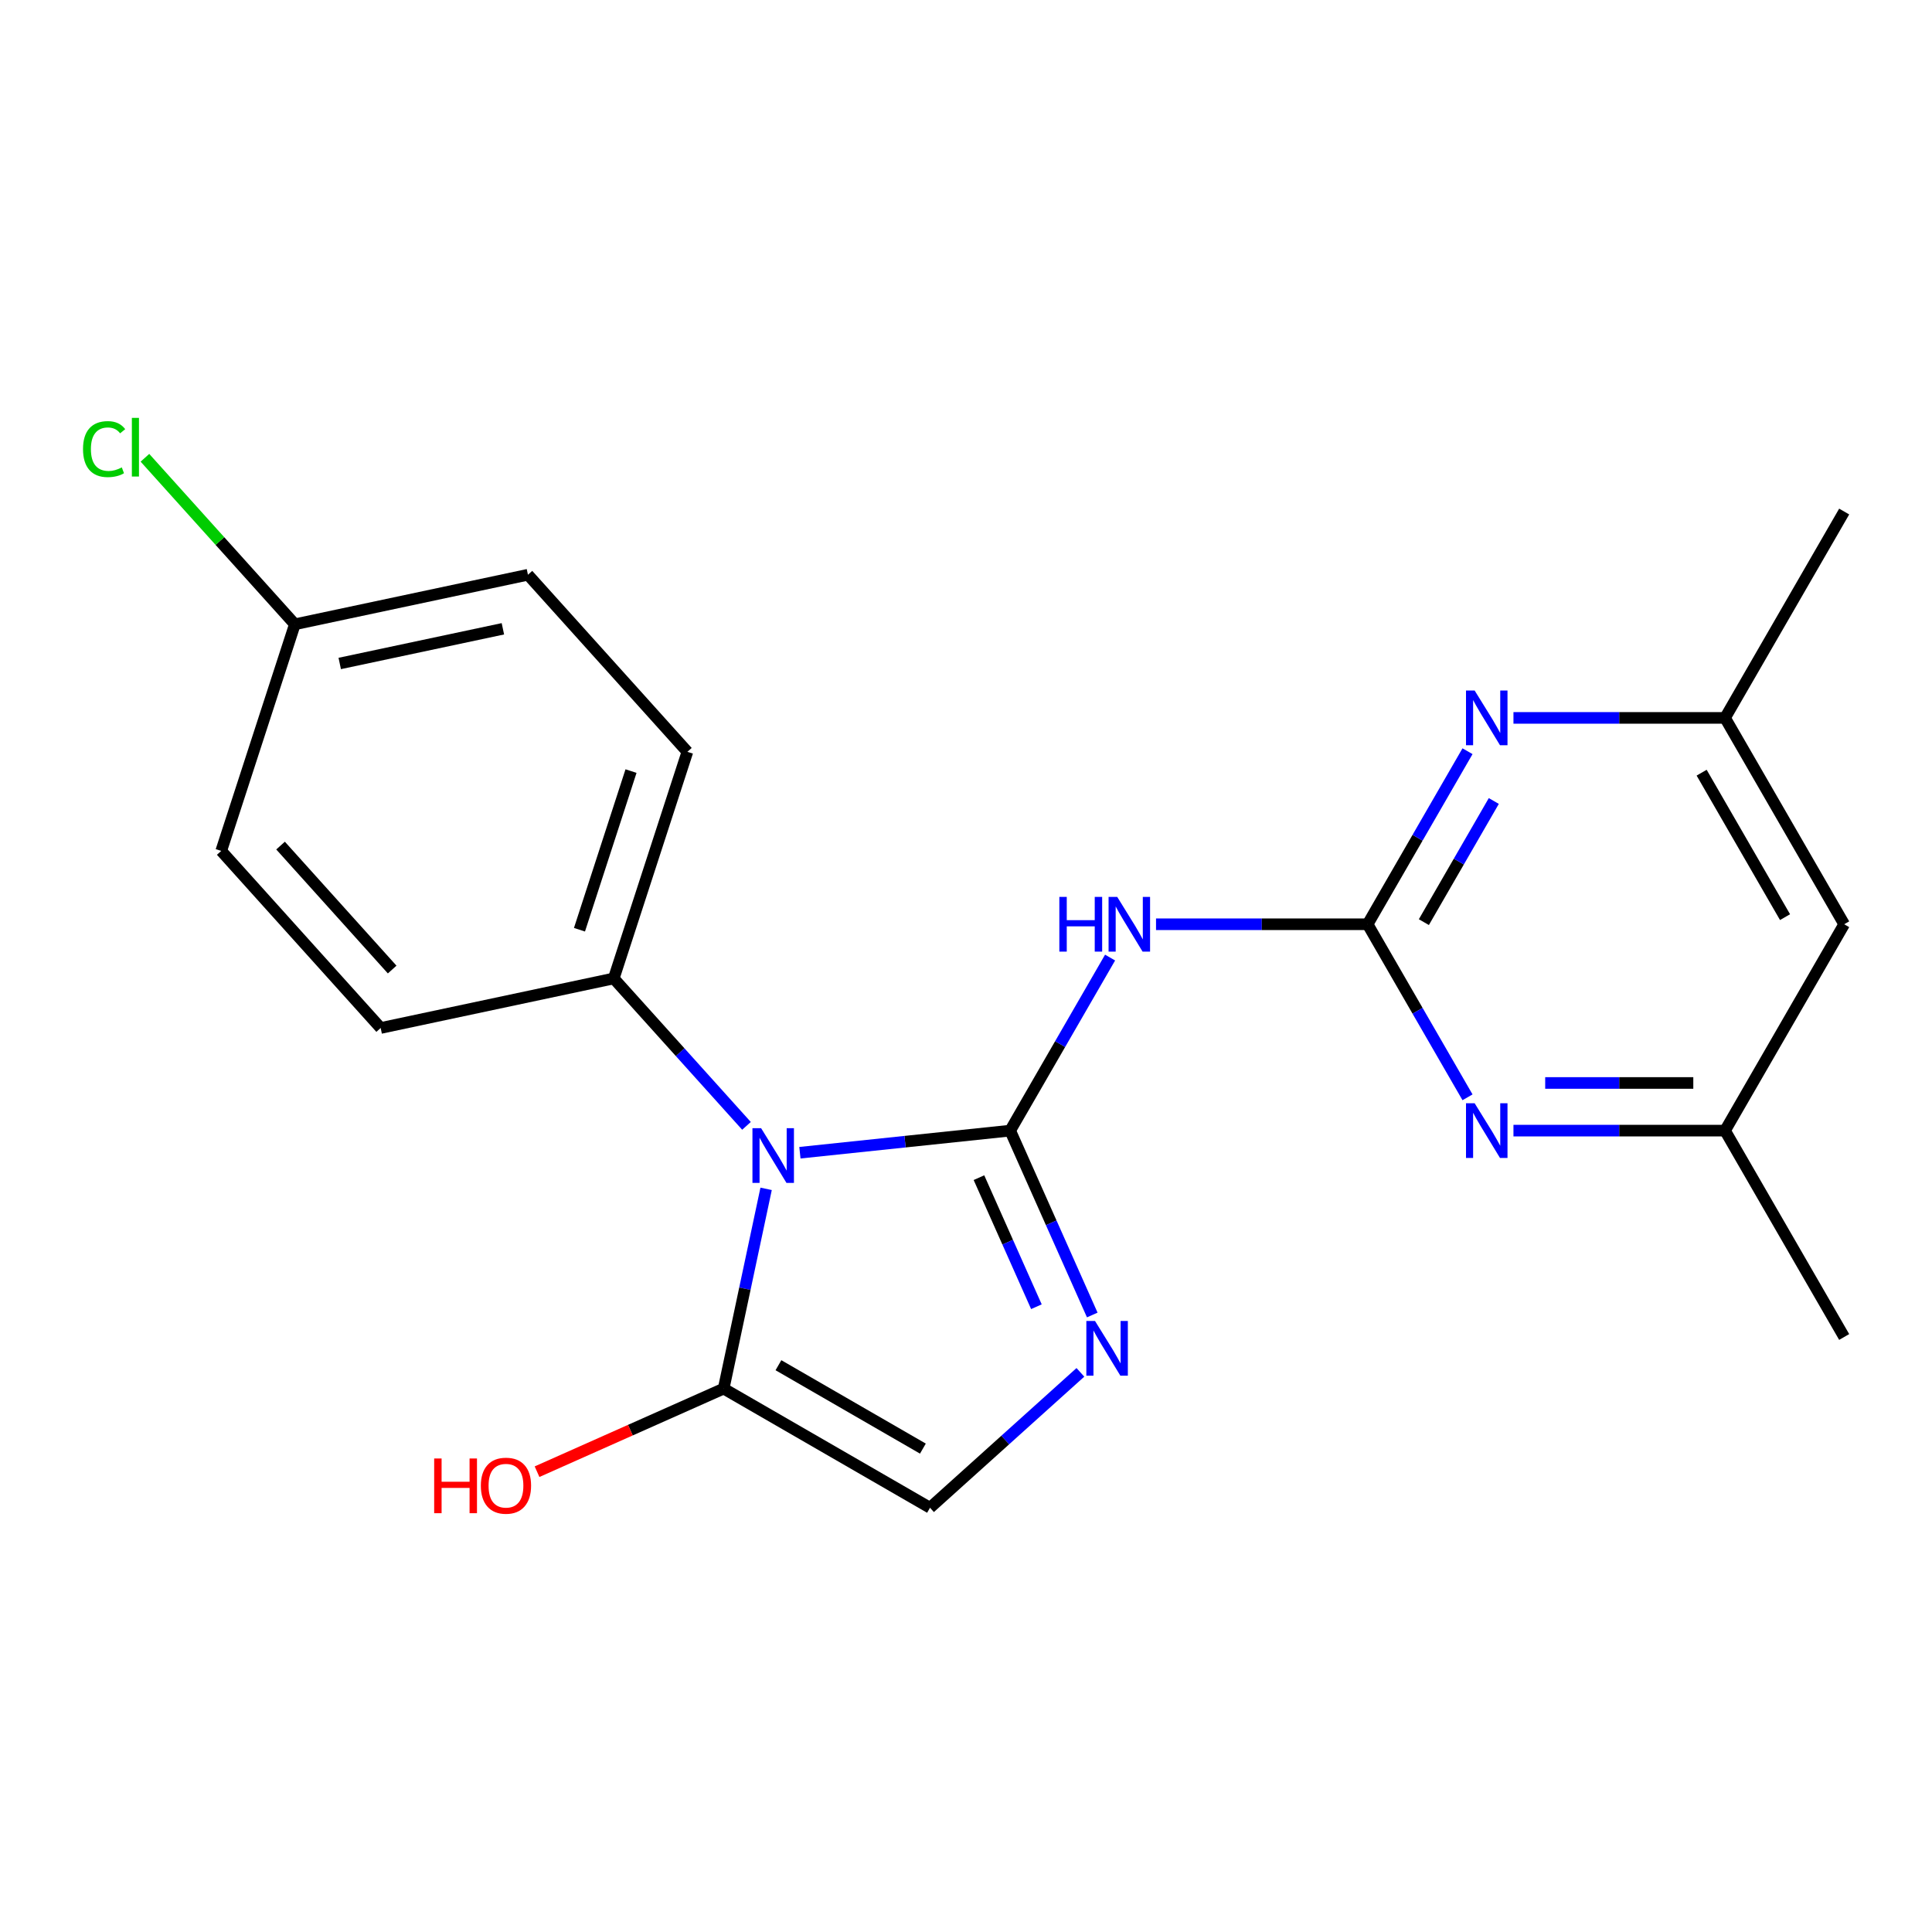 <?xml version='1.0' encoding='iso-8859-1'?>
<svg version='1.1' baseProfile='full'
              xmlns='http://www.w3.org/2000/svg'
                      xmlns:rdkit='http://www.rdkit.org/xml'
                      xmlns:xlink='http://www.w3.org/1999/xlink'
                  xml:space='preserve'
width='1000px' height='1000px' viewBox='0 0 1000 1000'>
<!-- END OF HEADER -->
<rect style='opacity:1.0;fill:#FFFFFF;stroke:none' width='1000' height='1000' x='0' y='0'> </rect>
<path class='bond-0' d='M 522.866,585.209 L 468.448,590.929' style='fill:none;fill-rule:evenodd;stroke:#000000;stroke-width:6px;stroke-linecap:butt;stroke-linejoin:miter;stroke-opacity:1' />
<path class='bond-0' d='M 468.448,590.929 L 414.029,596.649' style='fill:none;fill-rule:evenodd;stroke:#0000FF;stroke-width:6px;stroke-linecap:butt;stroke-linejoin:miter;stroke-opacity:1' />
<path class='bond-1' d='M 522.866,585.209 L 548.723,540.425' style='fill:none;fill-rule:evenodd;stroke:#000000;stroke-width:6px;stroke-linecap:butt;stroke-linejoin:miter;stroke-opacity:1' />
<path class='bond-1' d='M 548.723,540.425 L 574.579,495.64' style='fill:none;fill-rule:evenodd;stroke:#0000FF;stroke-width:6px;stroke-linecap:butt;stroke-linejoin:miter;stroke-opacity:1' />
<path class='bond-3' d='M 522.866,585.209 L 544.111,632.924' style='fill:none;fill-rule:evenodd;stroke:#000000;stroke-width:6px;stroke-linecap:butt;stroke-linejoin:miter;stroke-opacity:1' />
<path class='bond-3' d='M 544.111,632.924 L 565.355,680.64' style='fill:none;fill-rule:evenodd;stroke:#0000FF;stroke-width:6px;stroke-linecap:butt;stroke-linejoin:miter;stroke-opacity:1' />
<path class='bond-3' d='M 506.705,609.557 L 521.576,642.958' style='fill:none;fill-rule:evenodd;stroke:#000000;stroke-width:6px;stroke-linecap:butt;stroke-linejoin:miter;stroke-opacity:1' />
<path class='bond-3' d='M 521.576,642.958 L 536.447,676.358' style='fill:none;fill-rule:evenodd;stroke:#0000FF;stroke-width:6px;stroke-linecap:butt;stroke-linejoin:miter;stroke-opacity:1' />
<path class='bond-4' d='M 396.54,615.345 L 385.551,667.044' style='fill:none;fill-rule:evenodd;stroke:#0000FF;stroke-width:6px;stroke-linecap:butt;stroke-linejoin:miter;stroke-opacity:1' />
<path class='bond-4' d='M 385.551,667.044 L 374.562,718.743' style='fill:none;fill-rule:evenodd;stroke:#000000;stroke-width:6px;stroke-linecap:butt;stroke-linejoin:miter;stroke-opacity:1' />
<path class='bond-8' d='M 386.382,582.749 L 352.029,544.597' style='fill:none;fill-rule:evenodd;stroke:#0000FF;stroke-width:6px;stroke-linecap:butt;stroke-linejoin:miter;stroke-opacity:1' />
<path class='bond-8' d='M 352.029,544.597 L 317.677,506.444' style='fill:none;fill-rule:evenodd;stroke:#000000;stroke-width:6px;stroke-linecap:butt;stroke-linejoin:miter;stroke-opacity:1' />
<path class='bond-2' d='M 598.358,478.396 L 653.115,478.396' style='fill:none;fill-rule:evenodd;stroke:#0000FF;stroke-width:6px;stroke-linecap:butt;stroke-linejoin:miter;stroke-opacity:1' />
<path class='bond-2' d='M 653.115,478.396 L 707.872,478.396' style='fill:none;fill-rule:evenodd;stroke:#000000;stroke-width:6px;stroke-linecap:butt;stroke-linejoin:miter;stroke-opacity:1' />
<path class='bond-6' d='M 707.872,478.396 L 733.728,433.612' style='fill:none;fill-rule:evenodd;stroke:#000000;stroke-width:6px;stroke-linecap:butt;stroke-linejoin:miter;stroke-opacity:1' />
<path class='bond-6' d='M 733.728,433.612 L 759.585,388.827' style='fill:none;fill-rule:evenodd;stroke:#0000FF;stroke-width:6px;stroke-linecap:butt;stroke-linejoin:miter;stroke-opacity:1' />
<path class='bond-6' d='M 736.991,477.295 L 755.091,445.945' style='fill:none;fill-rule:evenodd;stroke:#000000;stroke-width:6px;stroke-linecap:butt;stroke-linejoin:miter;stroke-opacity:1' />
<path class='bond-6' d='M 755.091,445.945 L 773.19,414.596' style='fill:none;fill-rule:evenodd;stroke:#0000FF;stroke-width:6px;stroke-linecap:butt;stroke-linejoin:miter;stroke-opacity:1' />
<path class='bond-7' d='M 707.872,478.396 L 733.728,523.181' style='fill:none;fill-rule:evenodd;stroke:#000000;stroke-width:6px;stroke-linecap:butt;stroke-linejoin:miter;stroke-opacity:1' />
<path class='bond-7' d='M 733.728,523.181 L 759.585,567.966' style='fill:none;fill-rule:evenodd;stroke:#0000FF;stroke-width:6px;stroke-linecap:butt;stroke-linejoin:miter;stroke-opacity:1' />
<path class='bond-5' d='M 559.209,710.33 L 520.292,745.371' style='fill:none;fill-rule:evenodd;stroke:#0000FF;stroke-width:6px;stroke-linecap:butt;stroke-linejoin:miter;stroke-opacity:1' />
<path class='bond-5' d='M 520.292,745.371 L 481.375,780.411' style='fill:none;fill-rule:evenodd;stroke:#000000;stroke-width:6px;stroke-linecap:butt;stroke-linejoin:miter;stroke-opacity:1' />
<path class='bond-14' d='M 374.562,718.743 L 326.267,740.245' style='fill:none;fill-rule:evenodd;stroke:#000000;stroke-width:6px;stroke-linecap:butt;stroke-linejoin:miter;stroke-opacity:1' />
<path class='bond-14' d='M 326.267,740.245 L 277.972,761.748' style='fill:none;fill-rule:evenodd;stroke:#FF0000;stroke-width:6px;stroke-linecap:butt;stroke-linejoin:miter;stroke-opacity:1' />
<path class='bond-21' d='M 374.562,718.743 L 481.375,780.411' style='fill:none;fill-rule:evenodd;stroke:#000000;stroke-width:6px;stroke-linecap:butt;stroke-linejoin:miter;stroke-opacity:1' />
<path class='bond-21' d='M 402.918,706.631 L 477.687,749.799' style='fill:none;fill-rule:evenodd;stroke:#000000;stroke-width:6px;stroke-linecap:butt;stroke-linejoin:miter;stroke-opacity:1' />
<path class='bond-10' d='M 783.364,371.584 L 838.12,371.584' style='fill:none;fill-rule:evenodd;stroke:#0000FF;stroke-width:6px;stroke-linecap:butt;stroke-linejoin:miter;stroke-opacity:1' />
<path class='bond-10' d='M 838.12,371.584 L 892.877,371.584' style='fill:none;fill-rule:evenodd;stroke:#000000;stroke-width:6px;stroke-linecap:butt;stroke-linejoin:miter;stroke-opacity:1' />
<path class='bond-9' d='M 783.364,585.209 L 838.12,585.209' style='fill:none;fill-rule:evenodd;stroke:#0000FF;stroke-width:6px;stroke-linecap:butt;stroke-linejoin:miter;stroke-opacity:1' />
<path class='bond-9' d='M 838.12,585.209 L 892.877,585.209' style='fill:none;fill-rule:evenodd;stroke:#000000;stroke-width:6px;stroke-linecap:butt;stroke-linejoin:miter;stroke-opacity:1' />
<path class='bond-9' d='M 799.791,560.542 L 838.12,560.542' style='fill:none;fill-rule:evenodd;stroke:#0000FF;stroke-width:6px;stroke-linecap:butt;stroke-linejoin:miter;stroke-opacity:1' />
<path class='bond-9' d='M 838.12,560.542 L 876.45,560.542' style='fill:none;fill-rule:evenodd;stroke:#000000;stroke-width:6px;stroke-linecap:butt;stroke-linejoin:miter;stroke-opacity:1' />
<path class='bond-12' d='M 317.677,506.444 L 355.79,389.144' style='fill:none;fill-rule:evenodd;stroke:#000000;stroke-width:6px;stroke-linecap:butt;stroke-linejoin:miter;stroke-opacity:1' />
<path class='bond-12' d='M 299.934,481.227 L 326.613,399.116' style='fill:none;fill-rule:evenodd;stroke:#000000;stroke-width:6px;stroke-linecap:butt;stroke-linejoin:miter;stroke-opacity:1' />
<path class='bond-13' d='M 317.677,506.444 L 197.035,532.087' style='fill:none;fill-rule:evenodd;stroke:#000000;stroke-width:6px;stroke-linecap:butt;stroke-linejoin:miter;stroke-opacity:1' />
<path class='bond-11' d='M 892.877,585.209 L 954.545,478.396' style='fill:none;fill-rule:evenodd;stroke:#000000;stroke-width:6px;stroke-linecap:butt;stroke-linejoin:miter;stroke-opacity:1' />
<path class='bond-19' d='M 892.877,585.209 L 954.545,692.022' style='fill:none;fill-rule:evenodd;stroke:#000000;stroke-width:6px;stroke-linecap:butt;stroke-linejoin:miter;stroke-opacity:1' />
<path class='bond-20' d='M 892.877,371.584 L 954.545,264.771' style='fill:none;fill-rule:evenodd;stroke:#000000;stroke-width:6px;stroke-linecap:butt;stroke-linejoin:miter;stroke-opacity:1' />
<path class='bond-23' d='M 892.877,371.584 L 954.545,478.396' style='fill:none;fill-rule:evenodd;stroke:#000000;stroke-width:6px;stroke-linecap:butt;stroke-linejoin:miter;stroke-opacity:1' />
<path class='bond-23' d='M 880.765,399.939 L 923.933,474.708' style='fill:none;fill-rule:evenodd;stroke:#000000;stroke-width:6px;stroke-linecap:butt;stroke-linejoin:miter;stroke-opacity:1' />
<path class='bond-16' d='M 355.79,389.144 L 273.262,297.487' style='fill:none;fill-rule:evenodd;stroke:#000000;stroke-width:6px;stroke-linecap:butt;stroke-linejoin:miter;stroke-opacity:1' />
<path class='bond-17' d='M 197.035,532.087 L 114.507,440.43' style='fill:none;fill-rule:evenodd;stroke:#000000;stroke-width:6px;stroke-linecap:butt;stroke-linejoin:miter;stroke-opacity:1' />
<path class='bond-17' d='M 202.987,501.833 L 145.217,437.673' style='fill:none;fill-rule:evenodd;stroke:#000000;stroke-width:6px;stroke-linecap:butt;stroke-linejoin:miter;stroke-opacity:1' />
<path class='bond-15' d='M 152.62,323.13 L 114.507,440.43' style='fill:none;fill-rule:evenodd;stroke:#000000;stroke-width:6px;stroke-linecap:butt;stroke-linejoin:miter;stroke-opacity:1' />
<path class='bond-18' d='M 152.62,323.13 L 113.817,280.035' style='fill:none;fill-rule:evenodd;stroke:#000000;stroke-width:6px;stroke-linecap:butt;stroke-linejoin:miter;stroke-opacity:1' />
<path class='bond-18' d='M 113.817,280.035 L 75.015,236.941' style='fill:none;fill-rule:evenodd;stroke:#00CC00;stroke-width:6px;stroke-linecap:butt;stroke-linejoin:miter;stroke-opacity:1' />
<path class='bond-22' d='M 152.62,323.13 L 273.262,297.487' style='fill:none;fill-rule:evenodd;stroke:#000000;stroke-width:6px;stroke-linecap:butt;stroke-linejoin:miter;stroke-opacity:1' />
<path class='bond-22' d='M 175.845,343.412 L 260.294,325.462' style='fill:none;fill-rule:evenodd;stroke:#000000;stroke-width:6px;stroke-linecap:butt;stroke-linejoin:miter;stroke-opacity:1' />
<path  class='atom-1' d='M 393.945 583.941
L 403.225 598.941
Q 404.145 600.421, 405.625 603.101
Q 407.105 605.781, 407.185 605.941
L 407.185 583.941
L 410.945 583.941
L 410.945 612.261
L 407.065 612.261
L 397.105 595.861
Q 395.945 593.941, 394.705 591.741
Q 393.505 589.541, 393.145 588.861
L 393.145 612.261
L 389.465 612.261
L 389.465 583.941
L 393.945 583.941
' fill='#0000FF'/>
<path  class='atom-2' d='M 548.315 464.236
L 552.155 464.236
L 552.155 476.276
L 566.635 476.276
L 566.635 464.236
L 570.475 464.236
L 570.475 492.556
L 566.635 492.556
L 566.635 479.476
L 552.155 479.476
L 552.155 492.556
L 548.315 492.556
L 548.315 464.236
' fill='#0000FF'/>
<path  class='atom-2' d='M 578.275 464.236
L 587.555 479.236
Q 588.475 480.716, 589.955 483.396
Q 591.435 486.076, 591.515 486.236
L 591.515 464.236
L 595.275 464.236
L 595.275 492.556
L 591.395 492.556
L 581.435 476.156
Q 580.275 474.236, 579.035 472.036
Q 577.835 469.836, 577.475 469.156
L 577.475 492.556
L 573.795 492.556
L 573.795 464.236
L 578.275 464.236
' fill='#0000FF'/>
<path  class='atom-4' d='M 566.772 683.723
L 576.052 698.723
Q 576.972 700.203, 578.452 702.883
Q 579.932 705.563, 580.012 705.723
L 580.012 683.723
L 583.772 683.723
L 583.772 712.043
L 579.892 712.043
L 569.932 695.643
Q 568.772 693.723, 567.532 691.523
Q 566.332 689.323, 565.972 688.643
L 565.972 712.043
L 562.292 712.043
L 562.292 683.723
L 566.772 683.723
' fill='#0000FF'/>
<path  class='atom-7' d='M 763.28 357.424
L 772.56 372.424
Q 773.48 373.904, 774.96 376.584
Q 776.44 379.264, 776.52 379.424
L 776.52 357.424
L 780.28 357.424
L 780.28 385.744
L 776.4 385.744
L 766.44 369.344
Q 765.28 367.424, 764.04 365.224
Q 762.84 363.024, 762.48 362.344
L 762.48 385.744
L 758.8 385.744
L 758.8 357.424
L 763.28 357.424
' fill='#0000FF'/>
<path  class='atom-8' d='M 763.28 571.049
L 772.56 586.049
Q 773.48 587.529, 774.96 590.209
Q 776.44 592.889, 776.52 593.049
L 776.52 571.049
L 780.28 571.049
L 780.28 599.369
L 776.4 599.369
L 766.44 582.969
Q 765.28 581.049, 764.04 578.849
Q 762.84 576.649, 762.48 575.969
L 762.48 599.369
L 758.8 599.369
L 758.8 571.049
L 763.28 571.049
' fill='#0000FF'/>
<path  class='atom-15' d='M 224.728 754.909
L 228.568 754.909
L 228.568 766.949
L 243.048 766.949
L 243.048 754.909
L 246.888 754.909
L 246.888 783.229
L 243.048 783.229
L 243.048 770.149
L 228.568 770.149
L 228.568 783.229
L 224.728 783.229
L 224.728 754.909
' fill='#FF0000'/>
<path  class='atom-15' d='M 248.888 768.989
Q 248.888 762.189, 252.248 758.389
Q 255.608 754.589, 261.888 754.589
Q 268.168 754.589, 271.528 758.389
Q 274.888 762.189, 274.888 768.989
Q 274.888 775.869, 271.488 779.789
Q 268.088 783.669, 261.888 783.669
Q 255.648 783.669, 252.248 779.789
Q 248.888 775.909, 248.888 768.989
M 261.888 780.469
Q 266.208 780.469, 268.528 777.589
Q 270.888 774.669, 270.888 768.989
Q 270.888 763.429, 268.528 760.629
Q 266.208 757.789, 261.888 757.789
Q 257.568 757.789, 255.208 760.589
Q 252.888 763.389, 252.888 768.989
Q 252.888 774.709, 255.208 777.589
Q 257.568 780.469, 261.888 780.469
' fill='#FF0000'/>
<path  class='atom-19' d='M 42.971 232.453
Q 42.971 225.413, 46.251 221.733
Q 49.571 218.013, 55.851 218.013
Q 61.691 218.013, 64.811 222.133
L 62.171 224.293
Q 59.891 221.293, 55.851 221.293
Q 51.571 221.293, 49.291 224.173
Q 47.051 227.013, 47.051 232.453
Q 47.051 238.053, 49.371 240.933
Q 51.731 243.813, 56.291 243.813
Q 59.411 243.813, 63.051 241.933
L 64.171 244.933
Q 62.691 245.893, 60.451 246.453
Q 58.211 247.013, 55.731 247.013
Q 49.571 247.013, 46.251 243.253
Q 42.971 239.493, 42.971 232.453
' fill='#00CC00'/>
<path  class='atom-19' d='M 68.251 216.293
L 71.931 216.293
L 71.931 246.653
L 68.251 246.653
L 68.251 216.293
' fill='#00CC00'/>
</svg>
